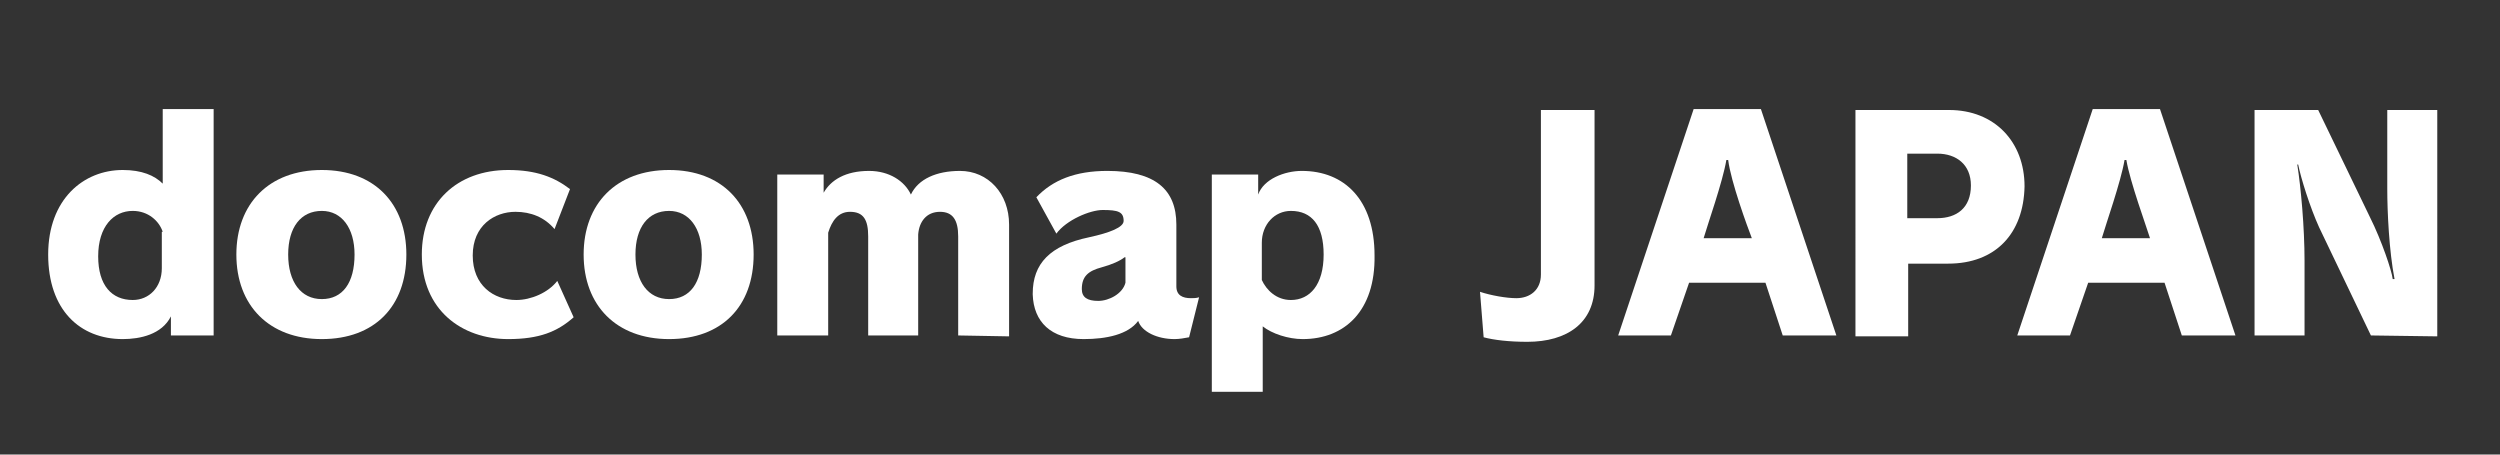 <?xml version="1.0" encoding="utf-8"?>
<!-- Generator: Adobe Illustrator 22.0.1, SVG Export Plug-In . SVG Version: 6.00 Build 0)  -->
<svg version="1.1" id="Layer_1" xmlns="http://www.w3.org/2000/svg" xmlns:xlink="http://www.w3.org/1999/xlink" x="0px" y="0px"
	 viewBox="0 0 275 50" style="enable-background:new 0 0 275 50;" xml:space="preserve">
<rect x="0" y="0" width="275" height="50" fill="#333333" stroke="none"/>
<style type="text/css">
	.st0{fill:#FFFFFF;}
</style>
<g>
	<path class="st0" d="M18.8,36.9v-2.1c-1,2-3.4,2.5-5.3,2.5c-4.7,0-8.2-3.2-8.2-9.3s3.9-9.3,8.2-9.3c2.1,0,3.5,0.6,4.4,1.5V12h5.6
		v24.9C23.5,36.9,18.8,36.9,18.8,36.9z M17.9,25.5c-0.4-1.2-1.6-2.3-3.3-2.3c-2.1,0-3.8,1.7-3.8,5c0,3.2,1.5,4.8,3.8,4.8
		c1.8,0,3.2-1.4,3.2-3.5v-4H17.9z"/>
	<path class="st0" d="M35.4,37.3c-5.8,0-9.4-3.7-9.4-9.3s3.6-9.3,9.4-9.3s9.3,3.7,9.3,9.3C44.7,33.7,41.2,37.3,35.4,37.3z
		 M35.4,23.2c-2.3,0-3.7,1.8-3.7,4.8s1.4,4.9,3.7,4.9S39,31.1,39,28C39,25.1,37.6,23.2,35.4,23.2z"/>
	<path class="st0" d="M55.9,37.3c-5.1,0-9.5-3.2-9.5-9.3c0-5.7,3.9-9.3,9.5-9.3c3.1,0,5.1,0.8,6.8,2.1L61,25.2
		c-1.1-1.3-2.6-1.9-4.3-1.9c-2.3,0-4.7,1.5-4.7,4.8s2.3,4.9,4.8,4.9c1.6,0,3.5-0.8,4.5-2.1l1.8,4C61.3,36.5,59.3,37.3,55.9,37.3z"/>
	<path class="st0" d="M73.6,37.3c-5.8,0-9.4-3.7-9.4-9.3s3.6-9.3,9.4-9.3s9.3,3.7,9.3,9.3C82.9,33.7,79.4,37.3,73.6,37.3z
		 M73.6,23.2c-2.3,0-3.7,1.8-3.7,4.8s1.4,4.9,3.7,4.9s3.6-1.8,3.6-4.9C77.2,25.1,75.8,23.2,73.6,23.2z"/>
	<path class="st0" d="M105.4,36.9V26c0-1.8-0.6-2.7-2-2.7c-1.5,0-2.3,1.1-2.4,2.5v11.1h-5.5V26c0-1.8-0.5-2.7-2-2.7
		c-1.3,0-2,1-2.4,2.3v11.3h-5.6V19.2h5.1v2c0.8-1.4,2.4-2.4,5-2.4c2.2,0,3.9,1.1,4.6,2.6c0.8-1.7,2.8-2.6,5.4-2.6
		c3.1,0,5.4,2.5,5.4,5.9V37L105.4,36.9L105.4,36.9z"/>
	<path class="st0" d="M130.8,37.1c-0.5,0.1-1.1,0.2-1.6,0.2c-1.9,0-3.6-0.8-4-2c-1.1,1.5-3.5,2-6,2c-3.6,0-5.5-1.9-5.6-4.9v-0.1
		c0-3.3,1.9-5.3,6.2-6.2c2.3-0.5,3.8-1.1,3.8-1.8c0-1-0.6-1.2-2.3-1.2c-1.4,0-4,1.1-5.1,2.6l-2.2-4c1.8-1.9,4.3-2.9,7.8-2.9
		c5.2,0,7.6,2,7.6,5.9v6.8c0,1,0.7,1.3,1.6,1.3c0.3,0,0.6,0,0.9-0.1L130.8,37.1z M123.7,28.3c-0.5,0.4-1.4,0.8-2.5,1.1
		c-1.5,0.4-2.2,1-2.2,2.4c0,0.9,0.6,1.3,1.8,1.3c1.2,0,2.7-0.8,3-2v-2.8H123.7z"/>
	<path class="st0" d="M143.3,37.3c-1.6,0-3.4-0.6-4.4-1.4v7.2h-5.6V19.2h5.1v2.2c0.6-1.7,2.9-2.6,4.8-2.6c4.7,0,8,3.2,8,9.3
		C151.3,34.2,147.9,37.3,143.3,37.3z M142,23.2c-1.8,0-3.2,1.5-3.2,3.5v4.1c0.5,1.1,1.6,2.2,3.2,2.2c2.1,0,3.6-1.7,3.6-5
		C145.6,24.8,144.3,23.2,142,23.2z"/>
	<path class="st0" d="M168,37.6c-2,0-3.7-0.2-4.8-0.5l-0.4-5c1.2,0.4,2.9,0.7,4,0.7c1.5,0,2.7-0.9,2.7-2.6V12.1h5.9v19.3
		C175.4,35.5,172.4,37.6,168,37.6z"/>
	<path class="st0" d="M196.1,36.9l-1.9-5.8h-8.4l-2,5.8H178l8.3-24.9h7.4l8.3,24.9H196.1z M190.1,17.6h-0.2
		c-0.4,2.4-2.1,7.2-2.5,8.6h5.3C192.2,24.9,190.4,20,190.1,17.6z"/>
	<path class="st0" d="M214.3,29h-4.4v8h-5.8V12.1h10.3c5,0,8.3,3.5,8.3,8.4C222.6,25.7,219.5,29,214.3,29z M213.1,16.9h-3.3V24h3.3
		c2.1,0,3.7-1.1,3.7-3.6C216.8,18.1,215.2,16.9,213.1,16.9z"/>
	<path class="st0" d="M240,36.9l-1.9-5.8h-8.4l-2,5.8h-5.8l8.3-24.9h7.4l8.3,24.9H240z M233.9,17.6h-0.2c-0.4,2.4-2.1,7.2-2.5,8.6
		h5.3C236.1,24.9,234.3,20,233.9,17.6z"/>
	<path class="st0" d="M260.8,36.9L255.1,25c-1-2.2-2-5.4-2.3-6.9h-0.1c0.4,2.5,0.8,6.9,0.8,10.6v8.2H248V12.1h7l5.7,11.8
		c1.3,2.6,2.4,5.9,2.5,6.8h0.2c-0.6-3.1-0.8-7.4-0.8-9.9v-8.7h5.5V37L260.8,36.9L260.8,36.9z"/>
</g>
</svg>
